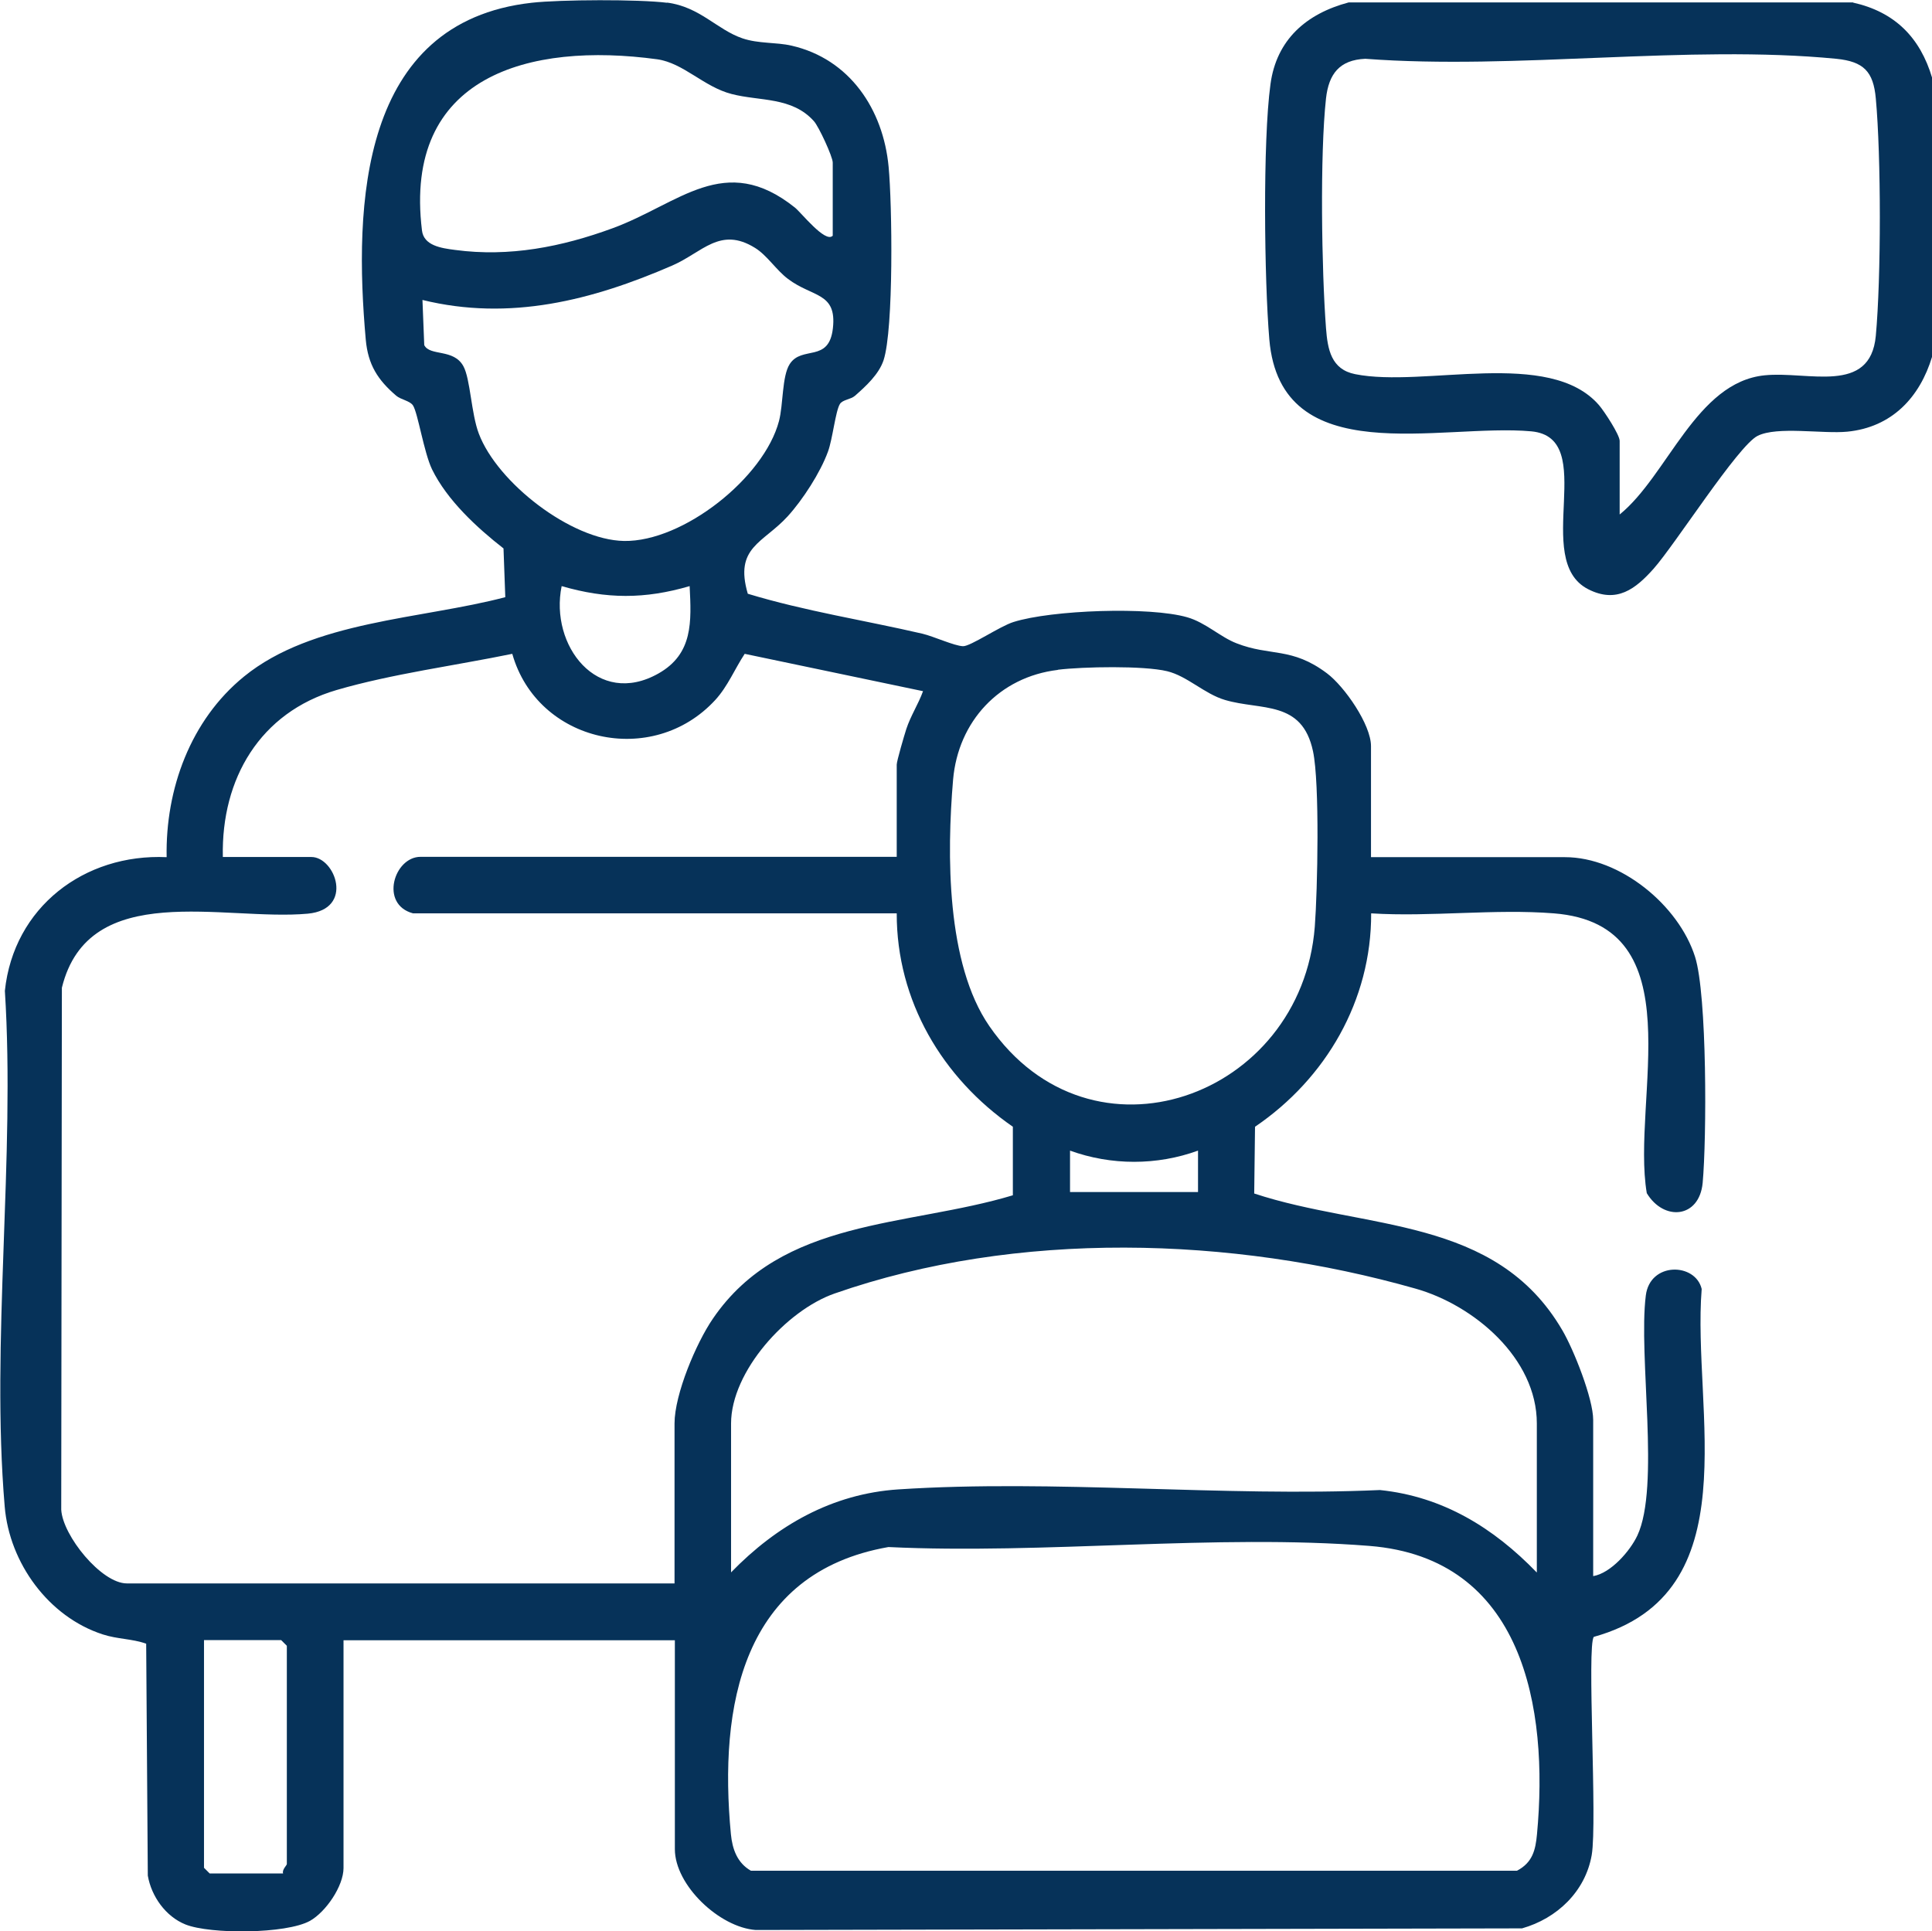 <?xml version="1.0" encoding="UTF-8"?>
<svg xmlns="http://www.w3.org/2000/svg" id="Capa_2" data-name="Capa 2" viewBox="0 0 118.95 118.91">
  <defs>
    <style>
      .cls-1 {
        fill: #063259;
      }
    </style>
  </defs>
  <g id="Capa_1-2" data-name="Capa 1">
    <g>
      <path class="cls-1" d="M41.07.16c2.02.26,3.08,1.67,4.64,2.2,1,.34,2.06.23,3.02.45,3.59.82,5.65,3.93,5.98,7.46.22,2.29.32,9.98-.31,11.91-.29.87-1.09,1.6-1.76,2.19-.26.23-.77.24-.93.51-.27.44-.45,2.16-.73,2.92-.47,1.3-1.56,2.98-2.49,4-1.51,1.65-3.29,1.89-2.45,4.76,3.52,1.07,7.17,1.63,10.75,2.46.71.17,1.96.75,2.5.77.45.02,2.27-1.23,3.11-1.49,2.34-.74,8.39-.96,10.7-.29,1.12.32,2.04,1.22,3.03,1.6,2.09.82,3.39.21,5.57,1.85,1.08.81,2.71,3.16,2.71,4.48v6.84h11.94c3.41,0,7,2.96,8.01,6.13.75,2.35.72,11.21.47,13.93-.21,2.18-2.39,2.37-3.44.63-.98-5.8,3.04-16.54-5.72-17.23-3.62-.29-7.6.23-11.25,0,.02,5.36-2.79,10.18-7.15,13.14l-.05,4.11c6.84,2.26,14.86,1.37,18.97,8.42.7,1.19,1.9,4.21,1.9,5.52v9.62c1.08-.18,2.27-1.54,2.72-2.5,1.41-3.01.05-11.03.52-14.78.26-2.09,3.06-2.02,3.44-.4-.6,7.49,3.02,18.73-6.64,21.42-.44.51.22,11.39-.13,13.43-.39,2.25-2.14,3.91-4.29,4.52l-47.18.1c-2.23-.16-4.98-2.75-4.98-4.98v-12.86h-20.4v14.02c0,1.12-1.09,2.71-2.07,3.26-1.47.81-6.13.83-7.66.22-1.22-.49-2.1-1.73-2.32-3.01l-.1-14.28c-.88-.31-1.74-.27-2.67-.57-3.34-1.08-5.75-4.4-6.04-7.87-.86-10.14.66-21.49.01-31.76.54-5.14,4.88-8.46,9.96-8.23-.08-4.19,1.47-8.44,4.76-11.12,4.23-3.45,10.94-3.53,16.09-4.89l-.11-3c-1.65-1.29-3.47-2.97-4.4-4.87-.5-1.04-.87-3.46-1.17-3.93-.18-.29-.75-.36-1.03-.6-1.15-.98-1.74-1.92-1.88-3.45-.74-8.29-.38-19.56,10.21-20.75,1.78-.2,6.59-.22,8.34,0ZM51.27,14.53v-4.52c0-.36-.86-2.22-1.16-2.55-1.35-1.51-3.33-1.22-5.06-1.67-1.72-.44-2.96-1.91-4.59-2.14-7.86-1.07-15.65,1-14.48,10.54.11.93,1.17,1.09,2.04,1.2,3.34.45,6.57-.19,9.68-1.33,4.13-1.51,6.91-4.74,11.24-1.28.38.3,1.87,2.2,2.32,1.74ZM26.01,18.47l.11,2.78c.35.7,1.81.2,2.41,1.3.43.78.48,2.92.95,4.15,1.14,3.02,5.68,6.55,8.94,6.61,3.64.06,8.62-3.89,9.54-7.38.27-1.02.18-2.76.66-3.51.75-1.17,2.42-.05,2.66-2.21.25-2.23-1.26-1.89-2.77-3.04-.72-.54-1.29-1.46-2.03-1.91-2.15-1.33-3.23.28-5.09,1.09-4.93,2.14-10,3.44-15.38,2.12ZM42.46,36.09c-2.76.81-5.12.8-7.88,0-.75,3.66,2.21,7.5,5.96,5.38,2.14-1.21,2.03-3.19,1.92-5.38ZM13.72,52.77h5.45c1.47,0,2.66,3.22-.22,3.49-5.15.47-13.49-2.16-15.14,4.56l-.04,32.14c.09,1.6,2.47,4.54,4.04,4.54h33.72v-9.85c0-1.79,1.33-4.95,2.36-6.45,4.23-6.21,11.97-5.64,18.47-7.6v-4.22c-4.35-3.01-7.16-7.76-7.15-13.14h-29.78c-2.07-.55-1.17-3.48.46-3.48h29.32v-5.68c0-.22.47-1.82.59-2.19.27-.82.74-1.53,1.03-2.33l-10.98-2.3c-.62.94-1.04,2-1.81,2.84-3.87,4.21-10.95,2.63-12.5-2.84-3.45.71-7.44,1.24-10.82,2.23-4.71,1.38-7.1,5.46-7,10.26ZM65.13,41.25c-3.6.43-6.14,3.17-6.45,6.76-.39,4.58-.42,11.33,2.23,15.17,6.27,9.09,19.22,4.39,20.04-6.12.17-2.22.31-8.83-.11-10.8-.67-3.17-3.2-2.5-5.42-3.16-1.26-.37-2.32-1.47-3.56-1.77-1.44-.35-5.18-.28-6.73-.09ZM65.88,73.4h7.88v-2.55c-2.53.92-5.34.92-7.88,0v2.55ZM94.62,96.81v-9.16c0-4.03-3.89-7.29-7.46-8.3-11.32-3.22-24.56-3.62-35.78.3-2.95,1.03-6.37,4.79-6.37,8.01v9.16c2.8-2.88,6.21-4.84,10.3-5.11,9.62-.63,19.95.47,29.65.04,3.88.4,7,2.33,9.65,5.07ZM54.7,95.26c-9.02,1.58-10.45,9.79-9.7,17.68.09.92.39,1.77,1.23,2.25h47.17c.95-.5,1.14-1.26,1.23-2.25.73-7.8-.85-17-10.32-17.75s-20.02.53-29.61.07ZM17.43,115.36c-.08-.23.23-.5.23-.58v-13.44l-.35-.35h-4.75v14.02l.35.35h4.52Z"></path>
      <path class="cls-1" d="M114.09.16c2.56.57,4.13,2.14,4.87,4.64v17.15c-.76,2.53-2.49,4.36-5.22,4.63-1.51.15-4.32-.35-5.53.26s-5.09,6.71-6.41,8.19c-1.1,1.23-2.26,2.15-4.02,1.25-3.52-1.8.71-9.33-3.5-9.72-5.59-.51-15.43,2.51-16.13-5.66-.31-3.65-.41-12.19.07-15.71.37-2.76,2.22-4.35,4.81-5.04h31.06ZM99.72,31.68c2.96-2.4,4.71-8.15,8.93-8.57,2.67-.27,6.5,1.22,6.84-2.43.33-3.59.33-11.03,0-14.62-.15-1.66-.75-2.27-2.43-2.44-9.14-.89-19.7.7-29,0-1.59.07-2.25.93-2.42,2.44-.38,3.46-.27,10.59,0,14.15.1,1.31.32,2.54,1.8,2.83,4.24.85,11.96-1.62,15.01,1.91.32.37,1.27,1.82,1.27,2.2v4.52Z"></path>
    </g>
  </g>
</svg>

